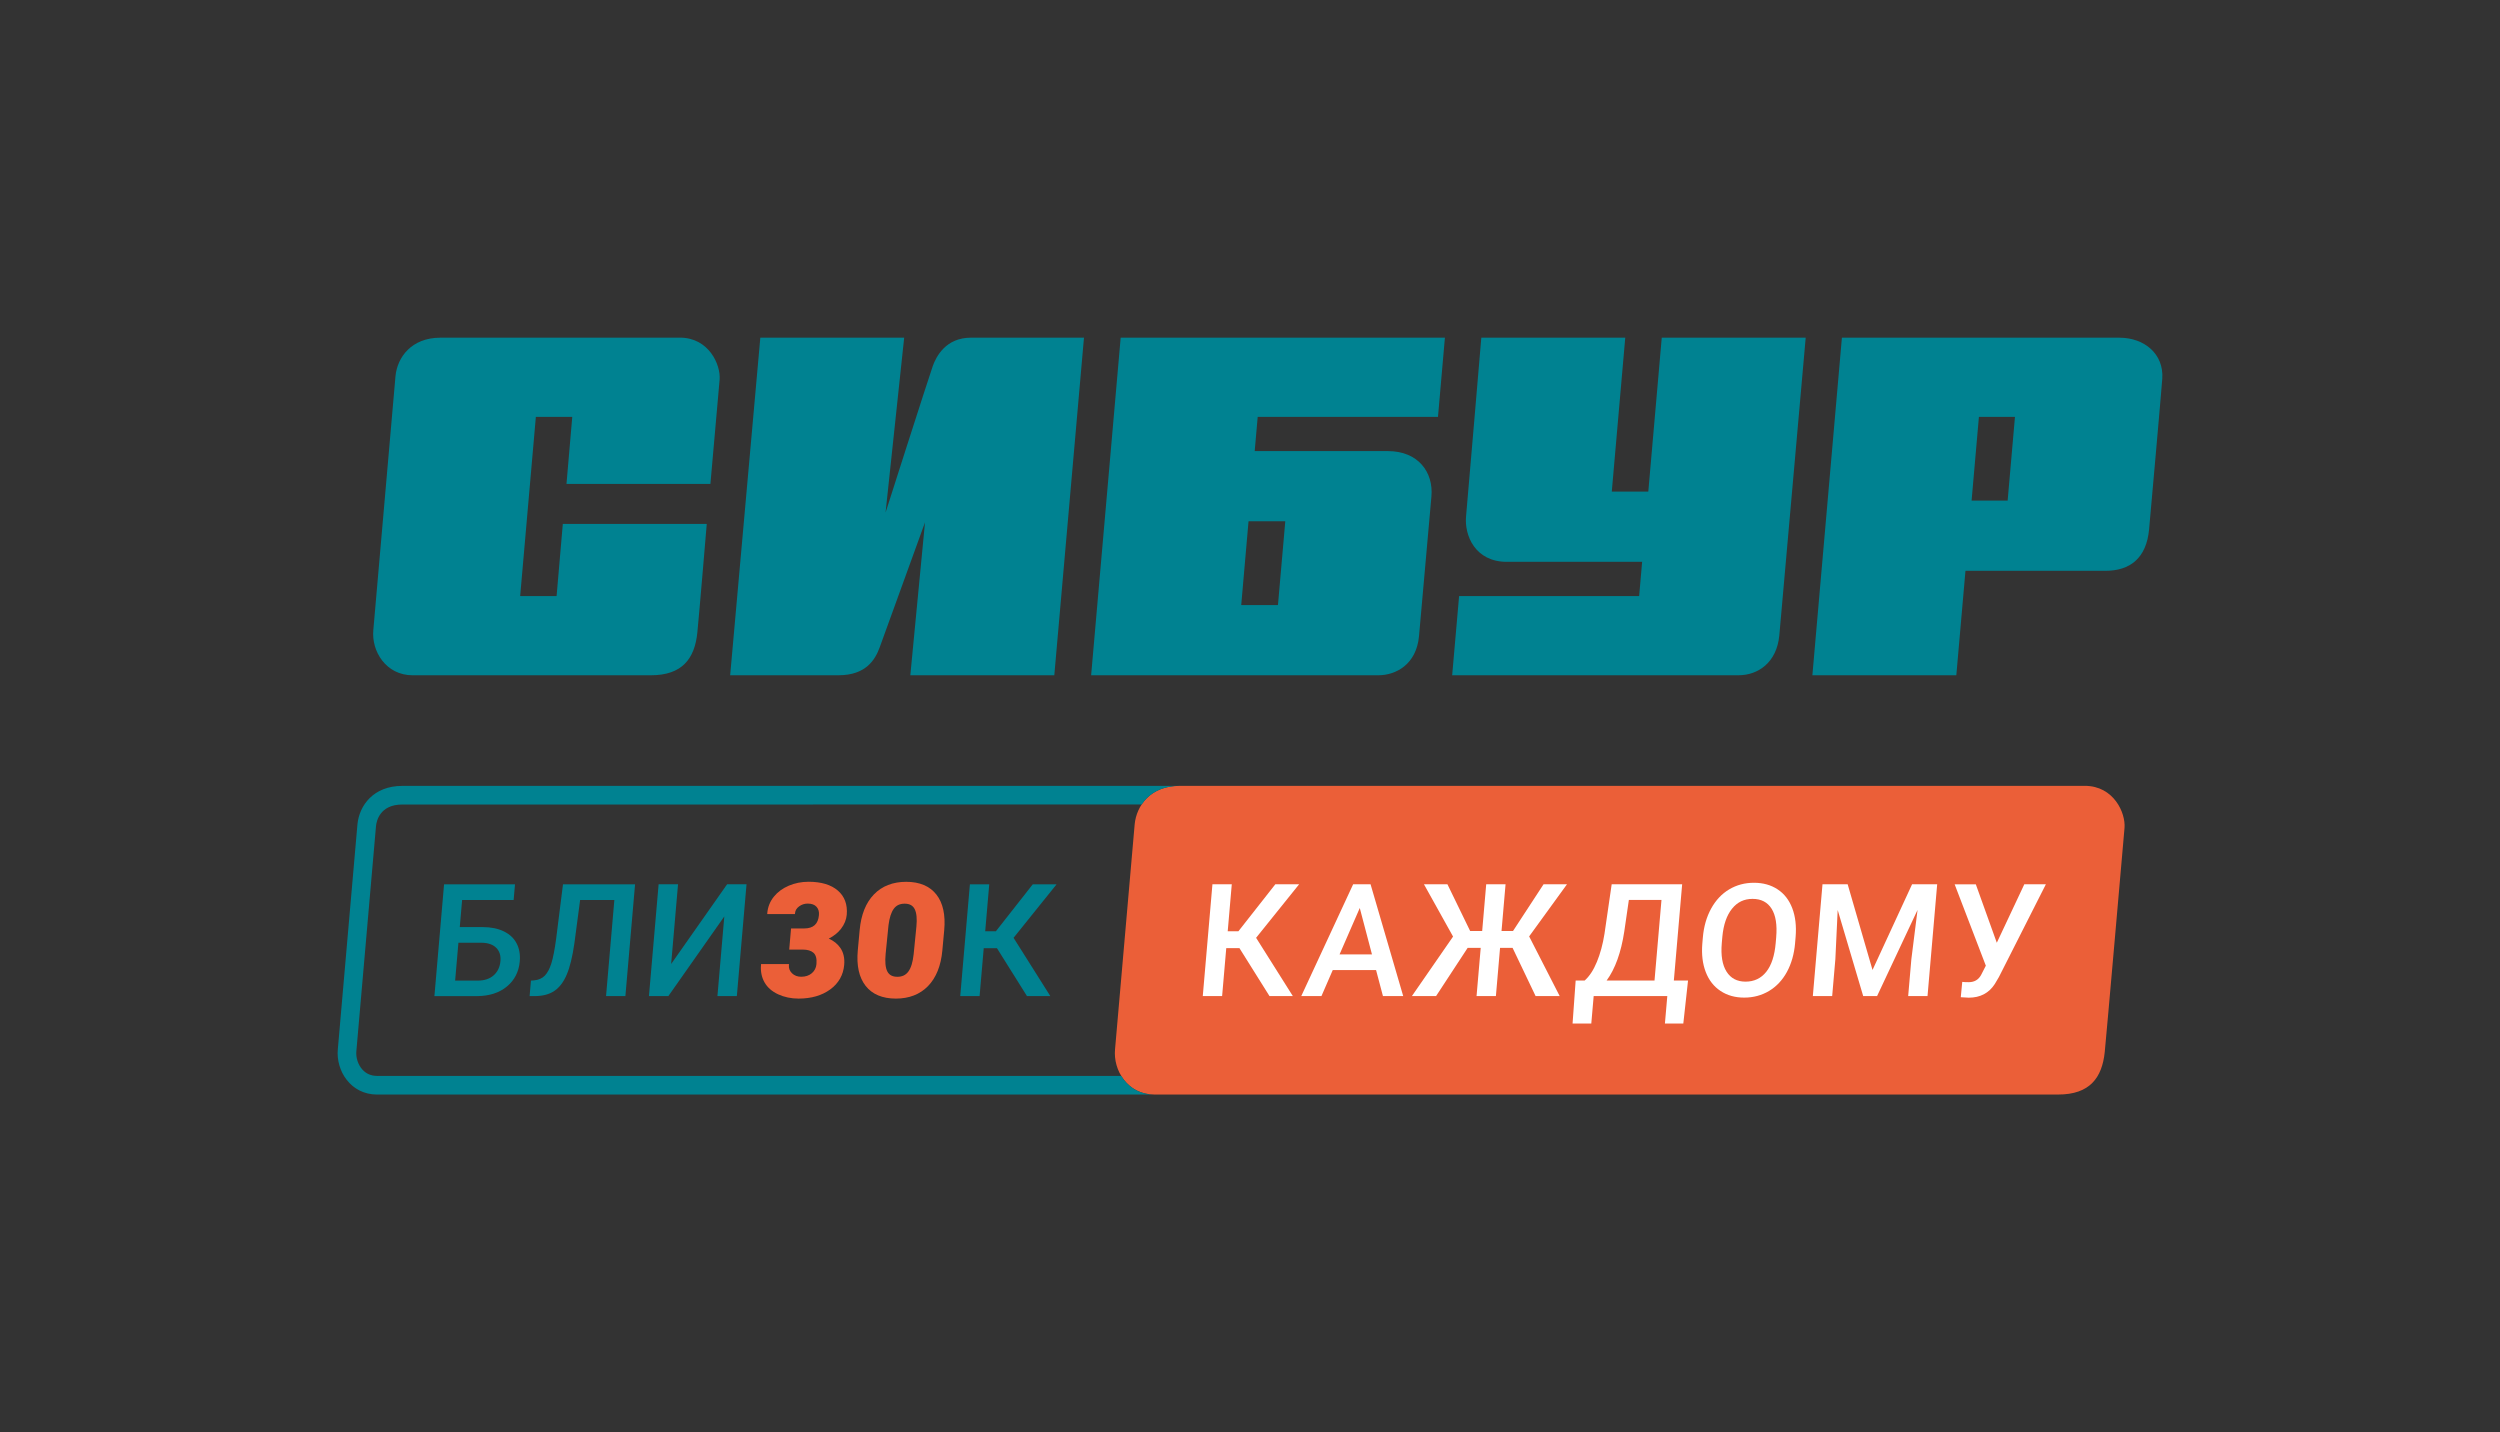 <?xml version="1.0" encoding="UTF-8"?> <svg xmlns="http://www.w3.org/2000/svg" id="Layer_1" viewBox="0 0 1470.72 842.52"><rect x="0" y="0" width="1470.72" height="842.52" fill="#333333" stroke="none"/><defs><style> .cls-1 { fill: #fff; } .cls-2 { fill: #eb5f38; } .cls-3 { fill: #008291; } </style></defs><path class="cls-2" d="M1226.46,462.32h-532.54c-17.06,0-25.35,11.58-26.41,22.64-.64,6.56-10.79,124.48-11.54,132.27-1.21,12.5,7.43,26.67,23.12,26.67h531.71c18.59,0,25.82-9.85,27.4-25.02.94-9.08,11.16-126.33,11.63-131.8.76-8.79-6.32-24.78-23.37-24.78"></path><path class="cls-3" d="M399.98,198.63h-50.36v.03h-90.55c-17.06,0-25.35,11.58-26.41,22.64-.64,6.56-12.28,141.51-13.03,149.29-1.21,12.5,7.43,26.67,23.12,26.67h59.19s24.7-.01,24.7-.01h0s56.19.01,56.19.01c18.59,0,25.82-9.85,27.4-25.02.94-9.08,5.55-64.03,5.55-64.03h-84.68l-3.66,42.46h-21.43l9.23-105.43h21.42l-3.4,39.46h84.67s4.94-55.82,5.41-61.29c.76-8.79-6.32-24.78-23.37-24.78"></path><path class="cls-3" d="M548.63,215.68c-3.02,8.7-27.66,85.84-27.66,85.84l10.95-102.87h-84.63s-17.74,198.59-17.74,198.59h63.79c16.02,0,21.5-9.09,24.16-16.37,3.19-8.7,26.68-73.59,26.68-73.59l-8.64,89.96h84.7l17.46-198.6s-60.7.01-66.48.01c-14.67,0-20.45,10.85-22.6,17.03"></path><path class="cls-3" d="M969.66,289.22h-21.47l7.93-90.57h-84.68s-8.12,95.89-8.98,105.14c-1.03,11.06,5.23,26.73,23.99,26.73h79.6l-1.76,20.14h-105.92l-4.08,46.58h168.51c11.4,0,22.44-7.46,23.94-23.38.96-10.23,15.53-175.22,15.53-175.22h-84.68l-7.92,90.57Z"></path><path class="cls-3" d="M1246.87,198.66h-78.62s-84.68-.01-84.68-.01l-17.37,198.6h84.68l5.38-61.45h30.31-5.64s57.58.01,57.58.01c14.55,0,24.22-7.42,25.78-24.46.61-6.59,7.3-81.88,7.75-88.53,1.01-14.68-10.67-24.15-25.16-24.15M1181.07,294.51h-21.21l4.31-49.27h21.21l-4.31,49.27Z"></path><path class="cls-3" d="M739.14,198.65h-79.86l-17.38,198.6h31.8s126.95,0,137.19,0,22.37-6.36,23.89-22.98c1.14-12.46,6.35-71.51,7.31-82.21,1.26-14.32-7.83-26.69-25.66-26.69h-78.31l1.77-20.15h106.06l4.07-46.57h-110.89ZM756.12,306.67l-4.31,49.27h-21.61l4.3-49.27h21.61Z"></path><path class="cls-1" d="M1056.04,554.81c-.56,6.44-2.16,12.09-4.81,16.96-2.65,4.86-6.16,8.59-10.52,11.2-4.37,2.61-9.24,3.91-14.63,3.91s-9.97-1.3-13.91-3.91c-3.95-2.61-6.85-6.31-8.7-11.13-1.86-4.82-2.53-10.37-2.02-16.67l.32-3.7c.55-6.41,2.18-12.07,4.88-16.98,2.7-4.91,6.23-8.66,10.59-11.27,4.37-2.6,9.22-3.9,14.58-3.9s10,1.29,13.91,3.86c3.92,2.57,6.8,6.28,8.64,11.11,1.84,4.83,2.5,10.46,1.97,16.87l-.31,3.66ZM1044.91,551.38c.63-7.29-.26-12.87-2.68-16.76-2.42-3.88-6.16-5.82-11.22-5.82s-8.97,1.93-12.09,5.8c-3.12,3.87-5.01,9.34-5.68,16.42l-.33,3.8c-.62,7.23.3,12.81,2.78,16.75,2.47,3.95,6.21,5.92,11.21,5.92s9.12-1.93,12.17-5.78c3.06-3.85,4.91-9.48,5.55-16.89l.3-3.43Z"></path><path class="cls-1" d="M990.29,602.14h-10.84l1.4-16.17h-43.31l-1.4,16.17h-11.02l1.82-25.29h5.28c2.84-2.53,5.25-6.21,7.23-11.04,1.98-4.83,3.47-10.31,4.44-16.42l4.24-29.17h41.46l-4.89,56.63h8.35l-2.78,25.29ZM945.15,576.85h28.18l4.1-47.42h-19.19l-2.69,18.52c-1.88,12.37-5.35,22.01-10.4,28.9"></path><polygon class="cls-1" points="729.16 557.79 721.39 557.79 718.96 585.97 707.58 585.97 713.26 520.22 724.64 520.22 722.25 547.86 728.53 547.86 750.25 520.22 764.25 520.22 738.95 551.7 760.55 585.97 746.82 585.97 729.16 557.79"></polygon><path class="cls-1" d="M809.52,570.66h-25.47l-6.65,15.31h-11.88l30.52-65.75h10.25l19.2,65.75h-11.92l-4.05-15.31ZM788.05,561.45h19.06l-7.17-27.28-11.89,27.28Z"></path><polygon class="cls-1" points="889.83 557.61 882.47 557.61 880.02 585.97 868.64 585.97 871.09 557.61 863.41 557.61 844.83 585.97 830.61 585.97 854.82 550.97 837.7 520.22 851.51 520.22 864.86 547.68 871.95 547.68 874.32 520.22 885.7 520.22 883.33 547.68 890.1 547.68 908.05 520.22 921.83 520.22 899.58 550.88 917.54 585.97 903.37 585.97 889.83 557.61"></polygon><polygon class="cls-1" points="1086.96 520.22 1101.58 570.62 1124.85 520.22 1139.62 520.22 1133.94 585.97 1122.56 585.97 1124.43 564.29 1128.07 535.3 1104.27 585.97 1096.09 585.97 1081.09 535.35 1079.72 564.29 1077.85 585.97 1066.47 585.97 1072.15 520.22 1086.96 520.22"></polygon><path class="cls-1" d="M1174.71,554.59l16.16-34.37h12.69l-27.62,54.55-2.43,4.11c-3.47,5.36-8.58,8.04-15.33,8.04l-4.68-.27.87-9.03c.71.12,1.99.18,3.82.18,3.25,0,5.66-1.38,7.22-4.15l2.83-5.55-18.35-47.87h12.46l12.34,34.37Z"></path><path class="cls-3" d="M302.16,529.46h-30.3l-1.38,15.94h13.46c4.82,0,8.95.83,12.39,2.49,3.44,1.66,5.96,4,7.56,7.04,1.61,3.04,2.23,6.56,1.89,10.57-.53,6.14-3.04,11.08-7.53,14.81-4.5,3.73-10.34,5.63-17.54,5.69h-25.15l5.68-65.76h41.73l-.8,9.21ZM269.68,554.61l-1.93,22.26h13.42c3.85,0,6.94-1.04,9.28-3.13,2.33-2.09,3.65-4.86,3.95-8.32.29-3.31-.54-5.92-2.48-7.85-1.95-1.92-4.78-2.91-8.5-2.97h-13.73Z"></path><path class="cls-3" d="M373.6,520.24l-5.69,65.75h-11.38l4.89-56.54h-20.14l-3.37,25.42c-1.14,7.95-2.64,14.11-4.51,18.49-1.87,4.38-4.31,7.58-7.31,9.6-3,2.02-6.88,3.03-11.64,3.03h-2.89l.79-9.12,1.82-.13c2.64-.24,4.74-1.16,6.31-2.76,1.57-1.6,2.86-4.01,3.88-7.25,1.01-3.23,1.95-8,2.79-14.29l4.05-32.2h42.41Z"></path><path class="cls-2" d="M469.8,587.46c-4.37,0-8.41-.85-12.01-2.51-3.64-1.68-6.34-4.05-8.04-7.05-1.69-2.99-2.39-6.43-2.06-10.24l.04-.5h16.42l-.05.59c-.16,1.86.44,3.44,1.83,4.81,1.38,1.36,3.21,2.05,5.43,2.05,2.53,0,4.64-.71,6.25-2.1,1.61-1.39,2.52-3.19,2.7-5.35.28-3.11-.3-5.33-1.69-6.6-1.43-1.28-3.56-1.93-6.32-1.93h-8.01l1.07-12.43h7.69c5.41,0,8.26-2.57,8.72-7.86.18-2.02-.29-3.63-1.43-4.9-1.13-1.24-2.86-1.87-5.15-1.87-1.92,0-3.59.54-5.1,1.66-1.48,1.09-2.26,2.39-2.39,3.99l-.04.5h-16.32l.05-.59c.3-3.55,1.58-6.76,3.81-9.56,2.21-2.77,5.16-4.96,8.78-6.51,3.61-1.55,7.54-2.33,11.69-2.33,7.42,0,13.2,1.73,17.18,5.15,4.02,3.44,5.79,8.23,5.28,14.24-.26,2.92-1.4,5.72-3.4,8.31-1.78,2.3-4.19,4.22-7.18,5.75,2.92,1.29,5.21,3.13,6.83,5.49,1.83,2.68,2.59,6.01,2.25,9.91-.52,6.01-3.29,10.89-8.22,14.49-4.9,3.58-11.15,5.39-18.58,5.39Z"></path><path class="cls-2" d="M527.02,587.46c-7.91,0-13.89-2.52-17.79-7.49-3.87-4.94-5.42-11.97-4.6-20.9l1.11-12.02c.83-8.97,3.65-16,8.39-20.89,4.76-4.91,11.16-7.4,19-7.4s13.84,2.52,17.74,7.49c3.87,4.93,5.42,11.98,4.6,20.95l-1.1,11.97c-.82,8.97-3.64,16-8.39,20.89-4.76,4.91-11.14,7.4-18.95,7.4ZM532.21,531.62c-2.85,0-4.95.99-6.43,3.03-1.51,2.08-2.55,5.31-3.08,9.59l-1.68,16.8c-.47,4.78-.14,8.3,1,10.47,1.09,2.1,3.02,3.12,5.9,3.12s4.93-1.01,6.47-3.1c1.57-2.13,2.61-5.54,3.1-10.15l1.62-16.27c.45-4.6.11-8.07-1.01-10.29-1.09-2.15-3.02-3.2-5.89-3.2Z"></path><polygon class="cls-3" points="427.74 520.22 439.17 520.22 433.48 585.97 422.06 585.97 426.1 539.14 393.2 585.97 381.77 585.97 387.46 520.22 398.88 520.22 394.83 567.1 427.74 520.22"></polygon><g><path class="cls-3" d="M770.34,462.32c-.37-.02-.73-.03-1.11-.03v.03h1.11Z"></path><path class="cls-3" d="M659.61,632.94H221.86c-3.51,0-6.41-1.24-8.63-3.68-2.59-2.85-3.96-7.06-3.58-10.98.39-4.04,3.26-37.12,6.03-69.1,2.56-29.51,5.2-60.02,5.51-63.16.29-2.99,2.26-12.73,15.5-12.73l434.94-.02c4.15-6.25,11.45-10.94,22.3-10.94H236.69c-17.06,0-25.35,11.58-26.41,22.64-.64,6.56-10.79,124.48-11.54,132.27-1.21,12.5,7.43,26.67,23.12,26.67h457.23c-8.98,0-15.65-4.65-19.48-10.96Z"></path></g><polygon class="cls-3" points="586.49 557.8 578.72 557.8 576.28 585.98 564.9 585.98 570.58 520.23 581.96 520.23 579.58 547.87 585.85 547.87 607.57 520.23 621.57 520.23 596.27 551.71 617.88 585.98 604.15 585.98 586.49 557.8"></polygon></svg> 